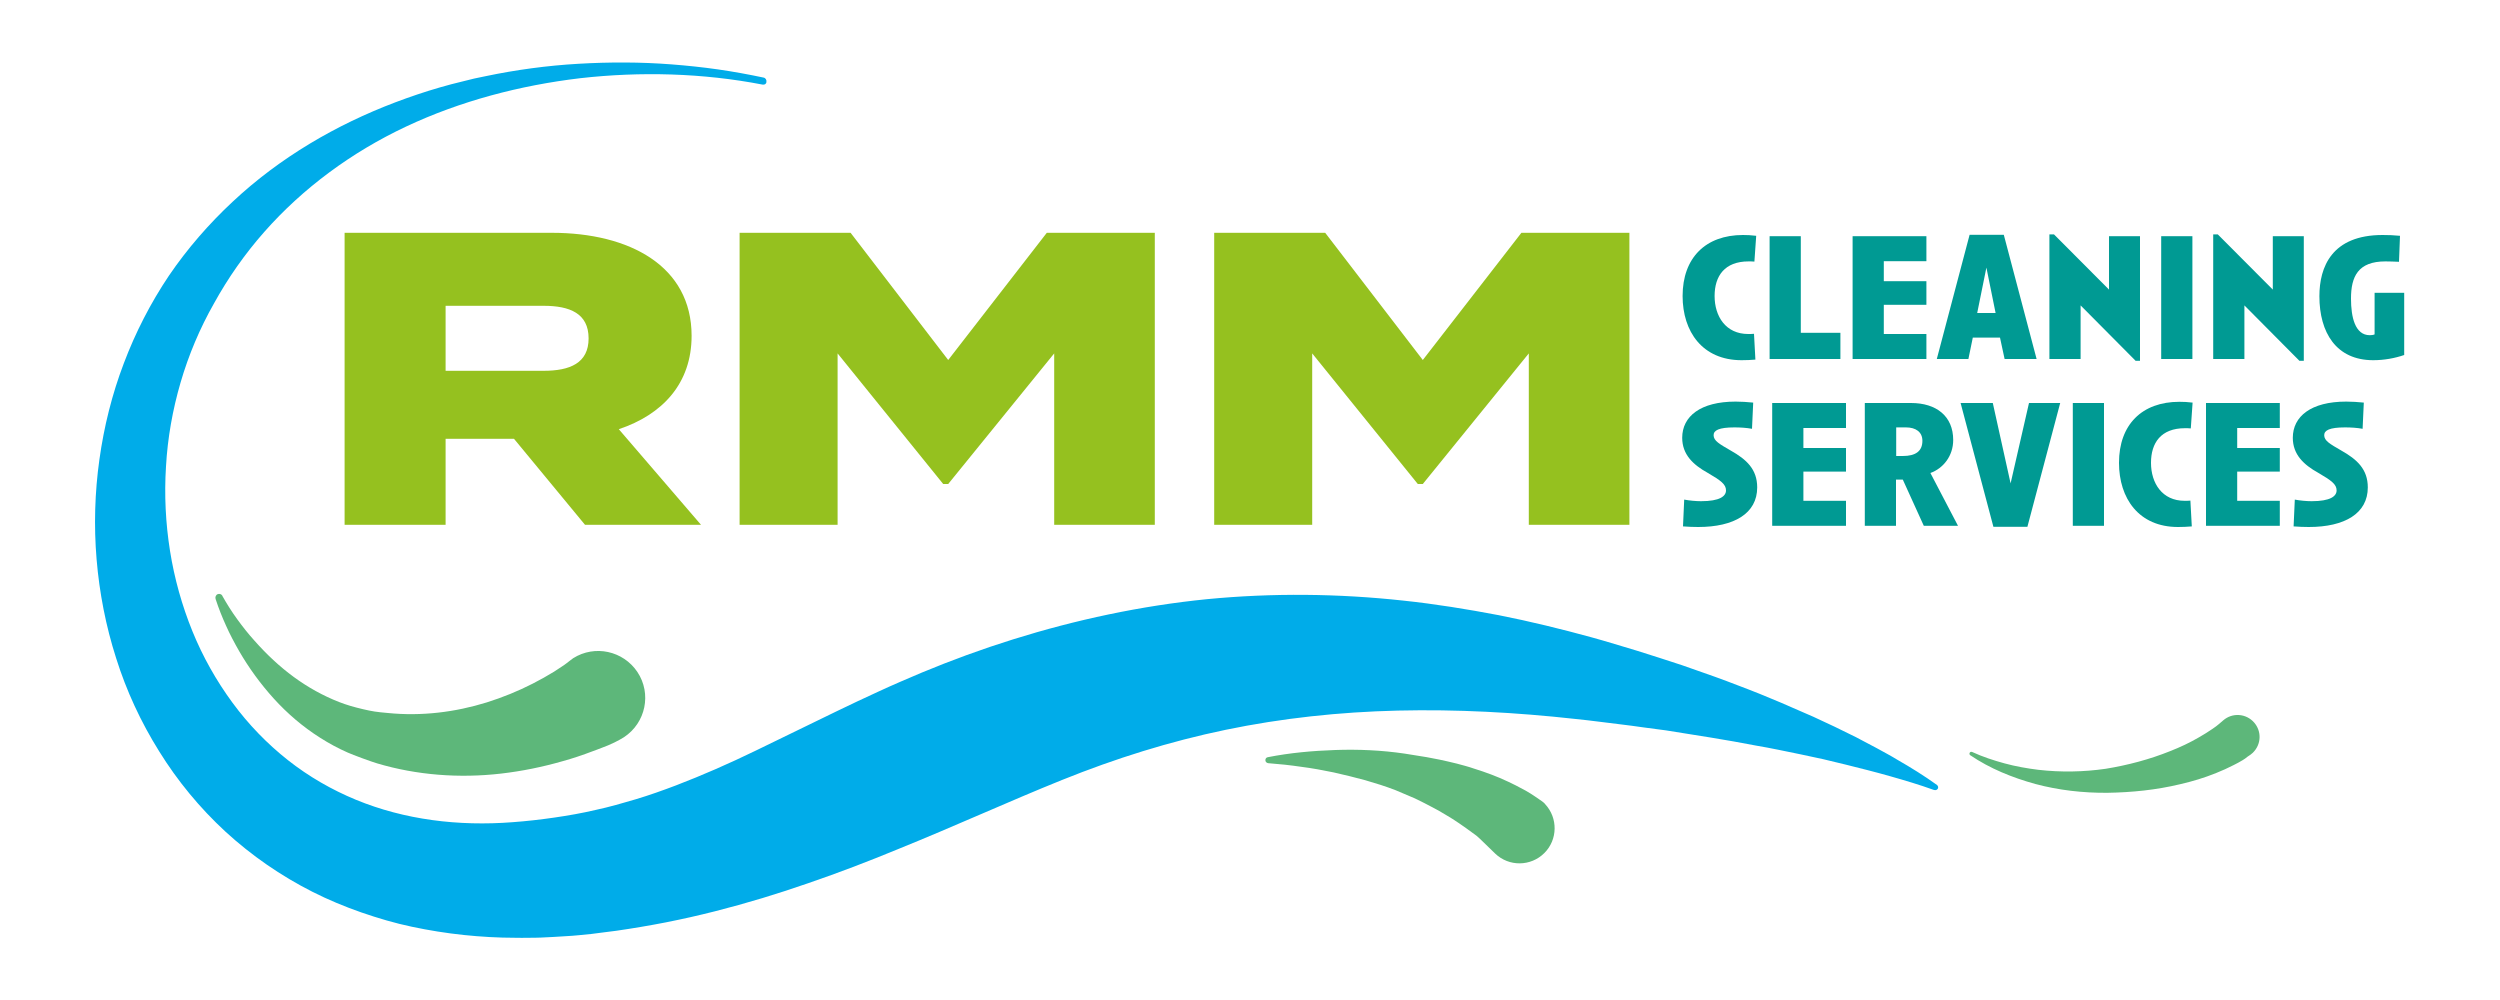<?xml version="1.0" encoding="utf-8"?>
<!-- Generator: Adobe Illustrator 28.0.0, SVG Export Plug-In . SVG Version: 6.00 Build 0)  -->
<svg version="1.1" xmlns="http://www.w3.org/2000/svg" xmlns:xlink="http://www.w3.org/1999/xlink" x="0px" y="0px"
	 viewBox="0 0 1250 500" style="enable-background:new 0 0 1250 500;" xml:space="preserve">
<style type="text/css">
	.st0{fill:#00ACE9;}
	.st1{fill:#5DB77A;}
	.st2{fill:#95C11F;}
	.st3{fill:#009A93;}
</style>
<g id="Background">
	<g>
	</g>
</g>
<g id="Layer_1">
	<g>
		<path class="st0" d="M381.3,42.3c-30-5.8-61-6.6-91.2-3.2c-30.2,3.6-59.9,11.4-87.1,24.2c-27.2,12.8-51.6,30.8-70.9,52.7
			C122.4,127,114,139,107,151.7c-7.1,12.5-12.7,25.8-16.7,39.5c-4,13.7-6.5,27.8-7.3,42c-0.9,14.2-0.2,28.4,2,42.2
			c2.2,13.9,6,27.4,11.2,40.2c5.2,12.8,12,24.8,20,35.7c8,10.9,17.4,20.6,27.8,28.8c10.4,8.2,21.9,14.8,34,19.8
			c24.3,10,51.2,13.3,78.3,11.2c6.9-0.5,13.9-1.3,20.8-2.3c6.9-1,13.8-2.2,20.6-3.8c3.4-0.7,6.8-1.6,10.2-2.5
			c3.4-1,6.8-1.9,10.1-2.9c6.7-2,13.4-4.4,20-6.9c13.3-5.1,26.5-10.9,39.7-17.3l40.5-19.7c6.9-3.4,13.9-6.6,21-9.9
			c7.1-3.3,14.4-6.4,21.7-9.5c14.7-6.1,29.9-11.7,45.6-16.6c31.3-9.8,64-16.8,96.9-20.1c33-3.2,66-2.8,98.2,0.7
			c16.1,1.7,32,4.3,47.8,7.3c15.7,3.1,31.2,6.9,46.5,11.1c3.8,1,7.6,2.2,11.4,3.3l11.3,3.4c7.5,2.3,15,4.8,22.4,7.2l11.1,3.9
			c3.7,1.3,7.4,2.6,11.1,4l11,4.2c3.7,1.4,7.3,2.9,10.9,4.4c3.6,1.5,7.3,3,10.8,4.6c3.6,1.6,7.2,3.1,10.8,4.7l10.7,5l10.6,5.2
			l10.4,5.5c3.4,1.9,6.9,3.7,10.3,5.8c6.8,3.9,13.4,8,19.8,12.6c0.6,0.5,0.8,1.4,0.3,2c-0.4,0.5-1.1,0.7-1.7,0.5l-0.1,0
			c-7.2-2.6-14.6-4.8-22-6.9c-3.7-1.1-7.4-2-11.1-3l-11.1-2.8l-11.2-2.7l-11.2-2.4c-3.7-0.8-7.5-1.5-11.2-2.3l-5.6-1.1l-5.6-1
			c-14.9-2.9-30-5.2-45-7.6l-11.3-1.5c-3.8-0.5-7.5-1.1-11.3-1.5l-11.3-1.4c-3.8-0.5-7.5-0.9-11.3-1.3c-29.8-3.3-59.6-4.9-88.9-4.2
			c-29.3,0.7-58,3.8-86,9.6c-28,5.8-55.1,14.3-81.9,25.1c-26.8,10.8-53.6,23.1-82.3,34.7c-14.3,5.9-29.1,11.6-44.3,16.8
			c-15.2,5.3-30.9,10.1-47.1,14.2c-4,1-8.1,2-12.1,2.9c-4.1,0.9-8.2,1.8-12.3,2.6c-8.2,1.6-16.5,3-24.8,4.2c-4.2,0.6-8.4,1-12.5,1.6
			c-4.2,0.4-8.4,0.9-12.6,1.1c-4.2,0.3-8.4,0.5-12.6,0.7c-2.1,0.1-4.2,0.1-6.3,0.1c-2.1,0-4.2,0.1-6.4,0c-8.6,0-17.3-0.5-25.9-1.4
			c-8.6-0.9-17.3-2.3-25.8-4.1c-8.6-1.8-17-4.3-25.4-7.2c-8.3-2.9-16.5-6.3-24.4-10.3c-15.8-8-30.4-18.1-43.4-30
			c-12.9-11.9-24.1-25.5-33.2-40.2c-9.2-14.7-16.4-30.3-21.5-46.5c-5.2-16.2-8.4-32.8-9.8-49.5c-1.4-16.7-0.9-33.5,1.4-49.9
			c2.3-16.5,6.3-32.6,12.2-48.1c5.8-15.4,13.4-30.2,22.6-43.9c9.2-13.5,20-25.9,31.8-36.9c23.7-22.2,51.8-38.5,81.3-49.7
			c7.4-2.8,14.8-5.3,22.4-7.5c3.8-1.1,7.6-2.1,11.4-3c3.8-1,7.6-1.9,11.4-2.6c15.3-3.2,30.8-5.3,46.4-6.2
			c15.5-0.9,31.1-0.9,46.6,0.3c7.7,0.6,15.4,1.4,23.1,2.5c7.7,1.1,15.3,2.5,22.9,4.1c1,0.2,1.6,1.2,1.4,2.2
			C383.2,41.9,382.3,42.5,381.3,42.3L381.3,42.3z"/>
		<path class="st1" d="M296.4,375.6c-5,1.9-10,3.6-15.1,5c-10.1,2.9-20.4,5-30.8,6.2c-20.8,2.4-42.1,0.8-61.9-5.1
			c-2.5-0.7-12.3-4.3-14.7-5.4c-4.8-2.1-9.4-4.6-13.8-7.4c-8.7-5.5-16.5-12.2-23.2-19.6c-6.7-7.4-12.5-15.4-17.3-23.7
			c-2.4-4.2-4.7-8.5-6.6-12.8c-2-4.4-3.7-8.7-5.2-13.3c-0.3-0.9,0.1-2,1-2.4c0.9-0.4,2,0,2.4,0.8l0,0.1c2.2,3.9,4.7,7.9,7.4,11.6
			c2.7,3.7,5.5,7.3,8.6,10.7c6,6.8,12.6,13,19.7,18.2c7.1,5.2,14.7,9.4,22.6,12.5c3.9,1.5,7.3,2.5,12,3.6c4.7,1.1,6.7,1.4,12.4,1.9
			c16.9,1.7,33.7-0.4,49.5-5.3c7.9-2.5,15.6-5.6,23-9.4c3.7-1.9,7.3-3.9,10.7-6c1.7-1.1,3.4-2.2,5-3.3c1.8-1.3,1.9-1.4,2.5-1.9
			c0.3-0.2,1.7-1.3,2-1.5c10.8-6.8,25-3.7,32.1,6.9c7.2,10.8,4.2,25.4-6.7,32.6c0,0-3.4,2.2-8,4.1
			C299.5,374.5,296.4,375.6,296.4,375.6z"/>
		<path class="st1" d="M633.9,378.6c11.1-2.2,22.4-3.2,33.8-3.6c11.4-0.4,23,0.1,34.6,1.8l8.7,1.4c2.9,0.4,5.8,1.1,8.7,1.6
			c2.9,0.6,5.8,1.3,8.7,2c2.9,0.8,5.8,1.5,8.6,2.5c5.8,1.8,11.5,3.9,17.2,6.6c2.5,1.2,4.4,2.1,8.6,4.4c3.4,1.9,6.8,4.4,8,5.2
			c0.3,0.2,0.5,0.4,0.8,0.6l0,0c0.4,0.3,0.7,0.6,1,1c6.4,6.9,6.3,17.7-0.4,24.4c-6.8,6.8-17.7,6.9-24.6,0.3
			c-4.1-3.9-7.4-7.3-9.3-8.9c-2-1.5-8-5.9-12.3-8.6c-2.2-1.4-4.4-2.6-6.7-4c-2.3-1.2-4.6-2.5-7-3.7c-2.4-1.2-4.7-2.4-7.2-3.4
			c0,0-6.1-2.6-7.3-3.1c-4.9-1.9-10-3.5-15.2-5c-5.2-1.4-10.4-2.7-15.8-3.9c-5.3-1.1-10.7-2.1-16.2-2.8c-5.4-0.8-11-1.4-16.4-1.8
			l-0.1,0c-0.8-0.1-1.5-0.8-1.4-1.6C632.7,379.3,633.2,378.7,633.9,378.6z"/>
		<path class="st1" d="M1121.3,380.1c-1.4,0.8-2.9,1.7-4.4,2.4c-2.9,1.5-5.8,2.8-8.8,4c-5.9,2.4-11.9,4.2-18,5.6
			c-12.1,2.9-24.2,4.1-36.4,4.3c-12.2,0.1-24.4-1.3-36-4.4c-11.6-3.2-22.7-7.7-32.6-14.4c-0.4-0.3-0.5-0.8-0.2-1.3
			c0.3-0.4,0.7-0.5,1.1-0.3l0.1,0c5.2,2.4,10.7,4.2,16.2,5.7c5.5,1.5,11.2,2.5,16.8,3.2c11.3,1.3,22.6,1.1,33.7-0.5
			c11.1-1.8,22-4.7,32.2-8.8c5.1-2,10-4.3,14.6-7c2.3-1.3,4.5-2.7,6.7-4.2c1-0.7,2.6-1.8,3.2-2.4c0.6-0.5,2.1-1.8,2.1-1.8
			c4.6-4,11.5-3.5,15.5,1.1c3.8,4.4,3.6,10.9-0.7,15.1c-0.6,0.6-1.6,1.3-2.7,2C1122.7,379.2,1122.6,379.3,1121.3,380.1z"/>
		<g>
			<g>
				<path class="st2" d="M345.8,167.9c0-34.8-30.9-51.5-69.9-51.5H172.3v146h50.5v-43H257l35.5,43h58l-41.1-47.8
					C331.2,207.3,345.8,191.8,345.8,167.9z M271.8,185.4h-49v-32.5h49c13.1,0,22.5,3.8,22.5,16.3
					C294.3,181.6,284.9,185.4,271.8,185.4z M474.1,180l-48.8-63.6h-55.5v146h49v-85.7l52.8,65.3h2.5l53-65.3v85.7h50.3v-146h-54
					L474.1,180z M711.4,180l-48.8-63.6h-55.5v146h49v-85.7l52.8,65.3h2.5l53-65.3v85.7h50.3v-146h-54L711.4,180z"/>
				<g>
					<g>
						<path class="st3" d="M870.8,180.1c-19.6,0-29.5-14.3-29.5-32.1c0-19.1,11.5-30.5,30.2-30.5c2.1,0,4.2,0.1,6.6,0.4l-0.9,12.9
							c-1-0.1-2.1-0.1-2.9-0.1c-12,0-17,7.3-17,17.3c0,10.2,5.6,19,16.8,19c1,0,1.9,0,2.9-0.1l0.7,12.9
							C875.5,180,873.1,180.1,870.8,180.1z"/>
						<path class="st3" d="M884.8,179.5v-61.4h15.6v48.3h19.8v13.1H884.8z"/>
						<path class="st3" d="M926.3,179.5v-61.4h36.9v12.5h-21.3v10h21.3v11.8h-21.3V167h21.3v12.5H926.3z"/>
						<path class="st3" d="M1002.3,179.5l-2.3-10.7h-13.6l-2.2,10.7h-15.8l16.4-62.1h17.1l16.4,62.1H1002.3z M993.2,133.8l-4.6,22.7
							h9.2L993.2,133.8z"/>
						<path class="st3" d="M1070,180.4h-2.2l-27.5-27.7v26.8h-15.6v-62.3h2.3l27.5,27.6v-26.7h15.5V180.4z"/>
						<path class="st3" d="M1080.6,179.5v-61.4h15.6v61.4H1080.6z"/>
						<path class="st3" d="M1151.9,180.4h-2.2l-27.5-27.7v26.8h-15.6v-62.3h2.3l27.5,27.6v-26.7h15.5V180.4z"/>
						<path class="st3" d="M1186.6,180.1c-18.5,0-26.9-13.8-26.9-32c0-14.6,6.2-30.6,31.6-30.6c2.9,0,5.8,0.1,8.7,0.4l-0.5,13
							c-2.4-0.1-4.7-0.2-6.8-0.2c-13.7,0-17.2,7.6-17.2,18.6c0,9.2,2,18.3,9.4,18.3c0.8,0,1.7-0.1,2.4-0.4v-20.8h14.8v31.1
							C1197.5,179.1,1192.1,180.1,1186.6,180.1z"/>
						<path class="st3" d="M849.1,263.5c-2.5,0-4.9-0.1-7.6-0.3l0.6-13.4c2.6,0.5,5.9,0.8,8.4,0.8c9.4,0,12.5-2.5,12.5-5.4
							c0-3-2.5-4.9-9.2-8.8c-7.2-4-12.7-9.1-12.7-17.5c0-10.7,9.1-18.1,26.7-18.1c2.9,0,5.8,0.2,8.8,0.5l-0.6,13.1
							c-2.7-0.5-5.8-0.7-8.8-0.7c-7.8,0-10.4,1.5-10.4,3.9c0,2.8,2.9,4.4,8.6,7.7c7.8,4.4,13.2,9.3,13.2,18.4
							C878.6,256.7,867.1,263.5,849.1,263.5z"/>
						<path class="st3" d="M886.1,262.9v-61.4H923V214h-21.3v10H923v11.8h-21.3v14.6H923v12.5H886.1z"/>
						<path class="st3" d="M961.9,262.9l-10.5-23.1h-3.4v23.1h-15.6v-61.4h23.1c12.7,0,21.1,6.6,21.1,18.5c0,8-5,14.2-11.4,16.5
							l13.8,26.4H961.9z M953,213.7h-4.9V228h3.3c6.4,0,9.8-2.4,9.8-7.6C961.2,216,957.9,213.7,953,213.7z"/>
						<path class="st3" d="M1013.7,263.4h-17l-16.4-61.9h16.1l8.9,40.2l9.2-40.2h15.6L1013.7,263.4z"/>
						<path class="st3" d="M1036.4,262.9v-61.4h15.6v61.4H1036.4z"/>
						<path class="st3" d="M1089,263.5c-19.6,0-29.5-14.3-29.5-32.1c0-19.1,11.5-30.5,30.2-30.5c2.1,0,4.2,0.1,6.6,0.4l-0.9,12.9
							c-1-0.1-2.1-0.1-2.9-0.1c-12,0-17,7.3-17,17.3c0,10.2,5.6,19,16.8,19c1,0,1.9,0,2.9-0.1l0.7,12.9
							C1093.7,263.4,1091.3,263.5,1089,263.5z"/>
						<path class="st3" d="M1103,262.9v-61.4h36.9V214h-21.3v10h21.3v11.8h-21.3v14.6h21.3v12.5H1103z"/>
						<path class="st3" d="M1154.4,263.5c-2.5,0-4.9-0.1-7.6-0.3l0.6-13.4c2.6,0.5,5.9,0.8,8.4,0.8c9.4,0,12.5-2.5,12.5-5.4
							c0-3-2.5-4.9-9.2-8.8c-7.2-4-12.7-9.1-12.7-17.5c0-10.7,9.1-18.1,26.7-18.1c2.9,0,5.8,0.2,8.8,0.5l-0.6,13.1
							c-2.7-0.5-5.8-0.7-8.8-0.7c-7.8,0-10.4,1.5-10.4,3.9c0,2.8,2.9,4.4,8.6,7.7c7.8,4.4,13.2,9.3,13.2,18.4
							C1183.9,256.7,1172.4,263.5,1154.4,263.5z"/>
					</g>
				</g>
			</g>
		</g>
	</g>
</g>
</svg>

